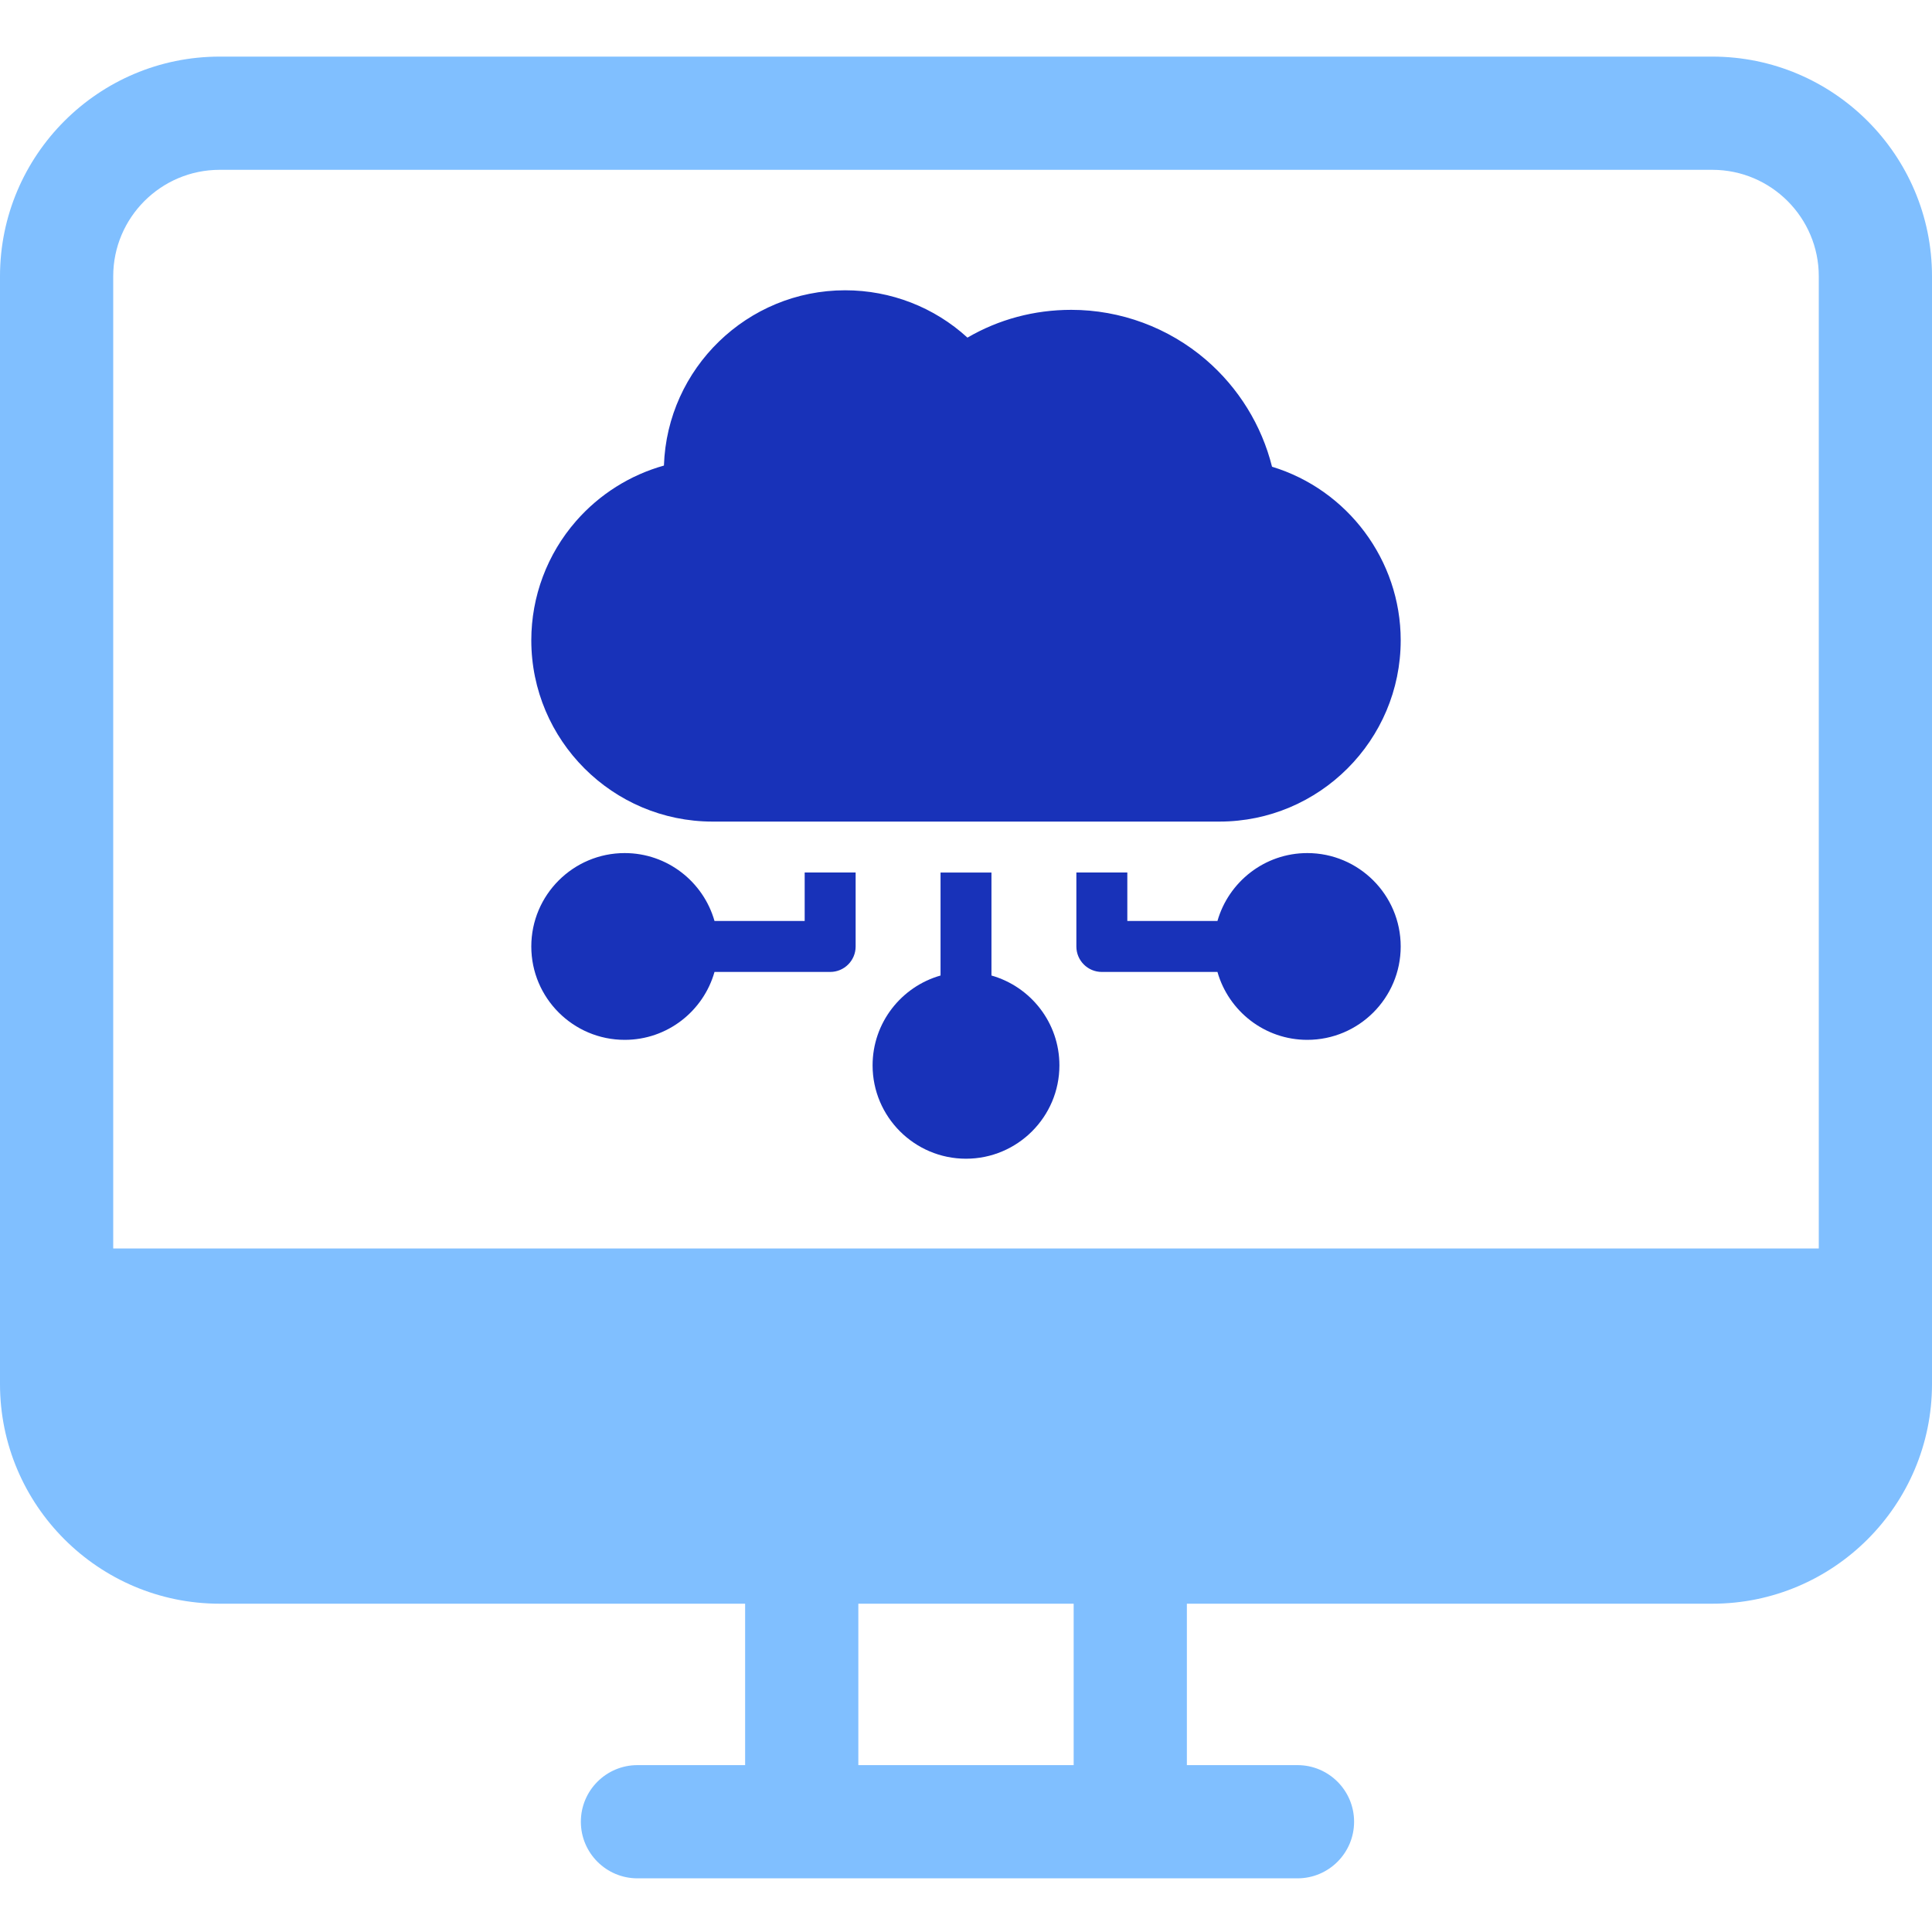 <svg width="40" height="40" viewBox="0 0 40 40" fill="none" xmlns="http://www.w3.org/2000/svg">
<path d="M35.452 1.172H4.548C2.04 1.172 0 3.212 0 5.72V28.655C0 31.163 2.04 33.203 4.548 33.203H15.427V36.545H13.198C12.551 36.545 12.026 37.07 12.026 37.717C12.026 38.364 12.551 38.889 13.198 38.889H26.863C27.51 38.889 28.035 38.364 28.035 37.717C28.035 37.07 27.51 36.545 26.863 36.545H24.573V33.203H35.452C37.96 33.203 40 31.163 40 28.655V5.72C40 3.212 37.96 1.172 35.452 1.172ZM4.548 3.516H35.452C36.667 3.516 37.656 4.504 37.656 5.72V25.849H2.344V5.72C2.344 4.504 3.333 3.516 4.548 3.516ZM22.229 36.545H17.771V33.203H22.229V36.545Z" fill="#80BFFF"/>
<g clip-path="url(#clip0_2398_41588)">
<path d="M26.336 9.663C26.122 8.807 25.644 8.03 24.967 7.448C24.191 6.782 23.201 6.415 22.179 6.415C21.412 6.415 20.678 6.612 20.03 6.99C19.344 6.362 18.444 6.01 17.498 6.01C15.47 6.01 13.812 7.627 13.746 9.639C13.045 9.835 12.41 10.234 11.925 10.79C11.328 11.474 11 12.35 11 13.256C11 15.326 12.684 17.01 14.754 17.01H25.246C27.316 17.01 29 15.326 29 13.256C29 11.596 27.899 10.138 26.336 9.663Z" fill="#1832B9"/>
<path d="M16.66 18.064V19.068H14.793C14.563 18.258 13.817 17.662 12.934 17.662C11.867 17.662 11 18.529 11 19.596C11 20.662 11.867 21.529 12.934 21.529C13.817 21.529 14.563 20.934 14.793 20.123H17.188C17.479 20.123 17.715 19.887 17.715 19.596V18.064H16.66Z" fill="#1832B9"/>
<path d="M20.527 20.197V18.065H19.473V20.197C18.662 20.427 18.066 21.173 18.066 22.057C18.066 23.123 18.934 23.99 20 23.99C21.066 23.99 21.934 23.123 21.934 22.057C21.934 21.173 21.338 20.427 20.527 20.197Z" fill="#1832B9"/>
<path d="M27.066 17.662C26.183 17.662 25.437 18.258 25.206 19.068H23.34V18.064H22.285V19.596C22.285 19.887 22.521 20.123 22.812 20.123H25.206C25.437 20.934 26.183 21.529 27.066 21.529C28.133 21.529 29 20.662 29 19.596C29 18.529 28.133 17.662 27.066 17.662Z" fill="#1832B9"/>
</g>
<defs>
<clipPath id="clip0_2398_41588">
<rect width="18" height="18" fill="white" transform="translate(11 6)"/>
</clipPath>
</defs>
</svg>
